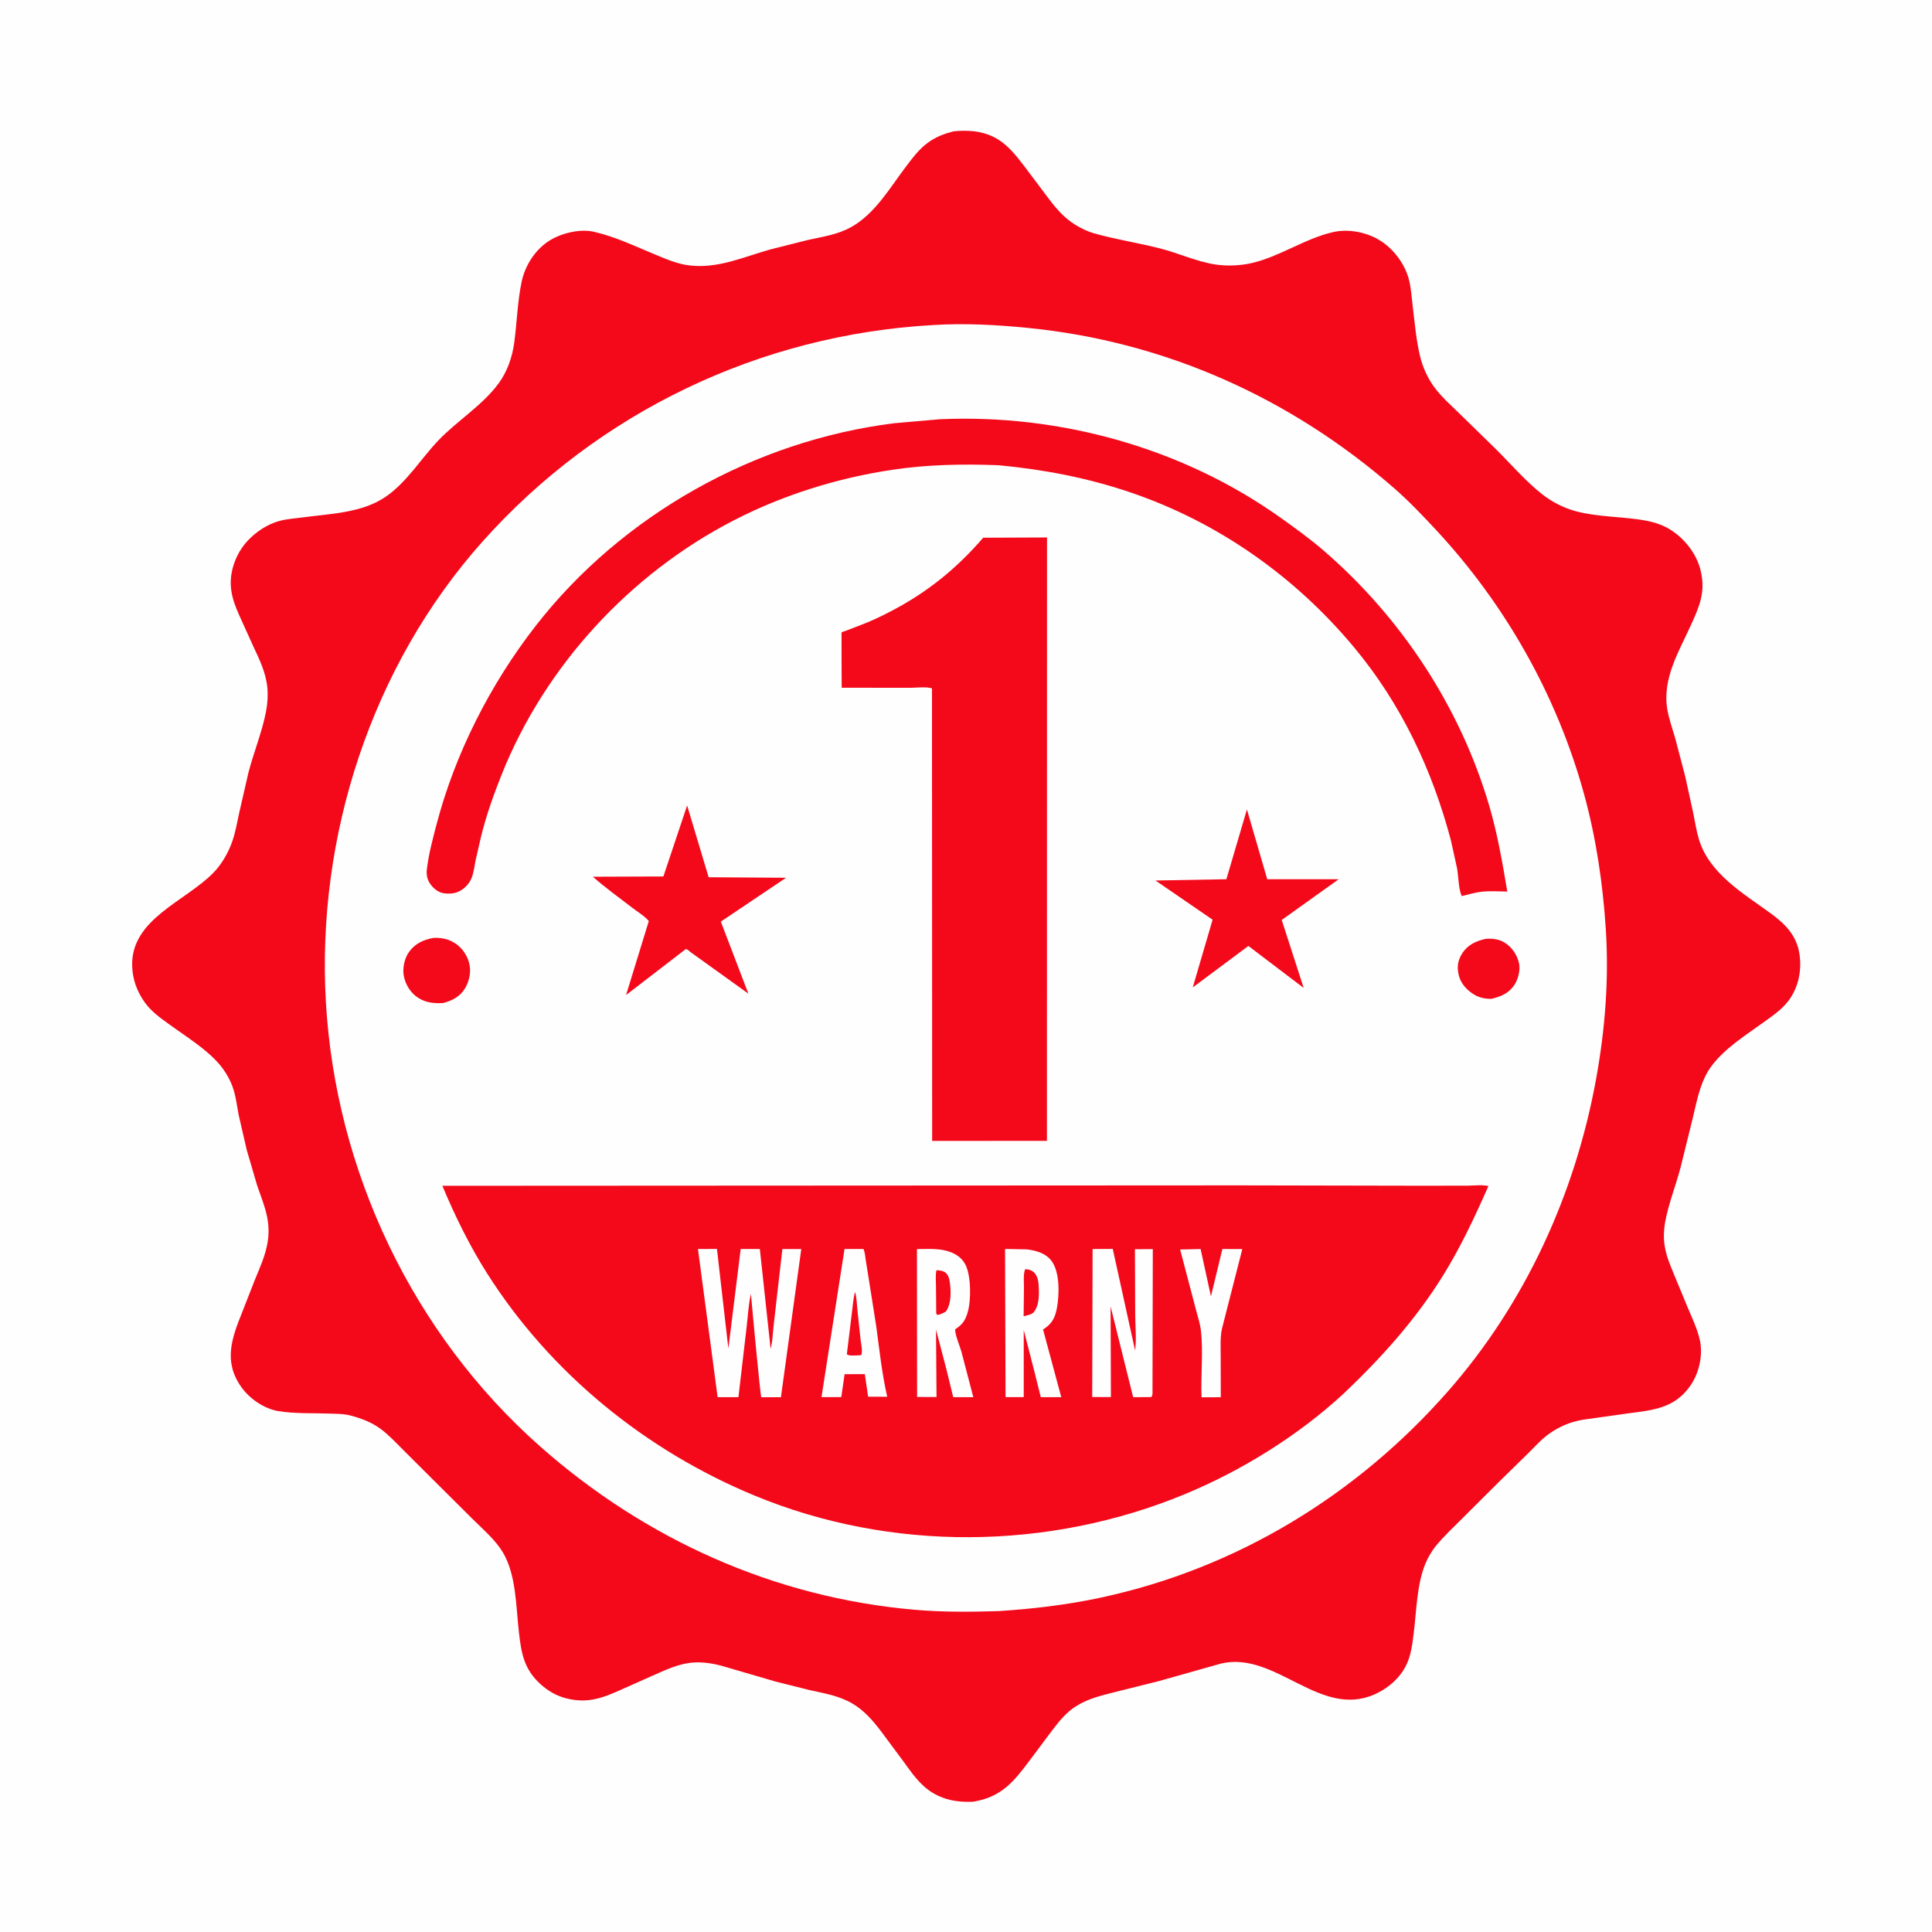 <svg version="1.1" xmlns="http://www.w3.org/2000/svg" style="display: block;" viewBox="0 0 2048 2048" width="1024" height="1024">
<path transform="translate(0,0)" fill="rgb(254,254,254)" d="M -0 -0 L 2048 0 L 2048 2048 L -0 2048 L -0 -0 z"/>
<path transform="translate(0,0)" fill="rgb(243,9,26)" d="M 1010.69 139.204 C 1025.85 137.786 1040.09 138.532 1053.87 145.485 C 1067.53 152.371 1076.92 164.616 1086.01 176.477 L 1108.99 207 C 1118.29 219.533 1127.27 230.802 1140.87 238.908 C 1146.76 242.415 1153.01 245.41 1159.62 247.3 C 1182.78 253.929 1207.22 257.485 1230.66 263.582 C 1249.77 268.553 1268.72 277.359 1288.18 280.342 C 1300.53 282.235 1314.58 281.677 1326.75 278.896 C 1356.58 272.082 1383.3 252.805 1413.19 246.024 C 1429.53 242.316 1448.88 246.164 1463 254.987 C 1477.42 264.002 1489.31 279.974 1493.55 296.426 C 1495.8 305.177 1496.34 314.861 1497.44 323.826 C 1499.65 341.724 1501.14 360.536 1505.43 378.047 C 1508.2 389.395 1513.45 400.989 1520.39 410.412 C 1527.76 420.423 1537.31 428.886 1546.2 437.531 L 1584.3 474.714 C 1600.74 490.841 1616.77 509.835 1634.86 524.002 C 1643.45 530.735 1653.65 536.335 1663.96 539.923 C 1684.04 546.912 1708.74 547.293 1729.94 549.753 C 1744.35 551.425 1757.96 553.563 1770.5 561.38 C 1786.12 571.117 1799.09 587.79 1803.01 605.965 L 1803.32 607.5 C 1807.67 628.139 1801.27 643.105 1792.93 661.583 C 1780.01 690.196 1761.96 718.933 1767.38 751.66 C 1769.08 761.973 1772.72 772.098 1775.67 782.1 L 1786.37 822.905 L 1794.9 861.888 C 1796.79 871.241 1798.21 880.87 1801.01 890 C 1812.09 926.128 1847.99 947.11 1876.79 968.045 C 1892.33 979.347 1904.67 991.65 1907.55 1011.61 C 1910.02 1028.77 1906.53 1046.55 1896.06 1060.57 C 1888.93 1070.1 1879.55 1076.4 1870.04 1083.28 C 1851.02 1097.03 1828.68 1110.93 1814.45 1129.83 C 1809.13 1136.9 1805.55 1144.67 1802.72 1153.02 C 1799.15 1163.54 1796.89 1174.75 1794.31 1185.55 L 1781.49 1237.46 C 1776.4 1256.95 1768.52 1276.36 1765 1296.15 C 1763.66 1303.74 1763.35 1312.23 1764.52 1319.86 L 1764.79 1321.5 C 1766.41 1331.73 1770.52 1341.12 1774.39 1350.67 L 1789.9 1388.11 C 1793.85 1397.4 1798.26 1406.71 1800.87 1416.48 L 1801.27 1418 L 1802.36 1422.62 C 1804.97 1438.53 1800.77 1456.22 1791.53 1469.34 C 1775.02 1492.79 1752.38 1494.77 1726.04 1498.21 L 1677.69 1505.01 C 1664.55 1507.34 1653.38 1511.96 1642.44 1519.63 C 1634.33 1525.3 1627.39 1533.16 1620.37 1540.1 L 1588.99 1570.83 L 1549.02 1610.65 C 1540.14 1619.53 1530.8 1628.29 1522.76 1637.94 C 1517.66 1644.07 1513.5 1651.19 1510.56 1658.59 C 1501.87 1680.43 1501.53 1707.79 1498.61 1731.11 C 1496.66 1746.61 1495.18 1760.12 1485.86 1773.18 C 1478.77 1783.11 1468.53 1790.97 1457.44 1795.96 C 1399.06 1822.22 1352.28 1749.81 1294.37 1763.43 L 1227.92 1782.17 L 1181.06 1793.87 C 1166.59 1797.54 1153.3 1800.71 1140.52 1808.73 C 1130.38 1815.09 1122.9 1824.4 1115.71 1833.8 L 1091.48 1866.12 C 1074.69 1888.68 1061.61 1904.71 1032.46 1909.76 C 1031.18 1909.94 1031.61 1909.92 1030.38 1909.96 C 1015.36 1910.46 1001.53 1908.29 988.546 1900.37 C 975.154 1892.21 966.751 1879.66 957.702 1867.23 L 934.02 1835.35 C 925.159 1823.75 916.21 1813.24 903.434 1805.75 C 889.448 1797.55 873.692 1795 858.076 1791.52 L 822.283 1782.56 L 765.02 1765.83 C 754.367 1762.97 742.38 1761.25 731.389 1762.68 C 718.496 1764.36 706.683 1769.67 694.889 1774.88 L 660.5 1790.21 C 639.218 1799.86 622.907 1806.36 599.312 1800.07 C 589.559 1797.46 580.782 1792.29 573.298 1785.58 C 555.437 1769.55 552.648 1752.77 550.046 1730 C 546.953 1702.93 547.225 1669.29 533.061 1645.59 C 525.17 1632.39 512.425 1621.61 501.584 1610.83 L 459.542 1569.01 L 427.02 1536.59 C 419.408 1529.02 411.905 1520.85 403.207 1514.5 C 393.781 1507.63 383.284 1503.67 372.118 1500.65 C 364.467 1498.58 356.641 1498.73 348.766 1498.44 C 331.236 1497.81 312.011 1498.71 294.781 1495.78 C 279.74 1493.22 264.464 1482.61 255.731 1470.25 C 236.569 1443.13 245.685 1418.52 256.774 1390.88 L 270.051 1356.97 C 275.347 1344.04 281.432 1330.77 283.669 1316.89 C 285.152 1307.69 284.979 1299.2 283.175 1290.09 C 280.887 1278.54 276.306 1267.57 272.531 1256.45 L 261.562 1219.01 L 252.977 1181.78 C 251.073 1171.78 249.968 1161.37 246.435 1151.77 C 243.303 1143.26 238.063 1134.49 232.105 1127.67 C 217.785 1111.26 197.117 1098.78 179.575 1086.01 C 169.77 1078.87 160.408 1072.36 153.28 1062.34 C 145.217 1051.02 140.608 1038.34 140.113 1024.41 C 138.32 973.939 197.345 955.35 226.718 924.618 C 234.997 915.956 241.679 904.463 245.75 893.227 C 249.403 883.144 251.22 872.773 253.419 862.316 L 263.345 819.062 C 268.906 797.52 277.719 776.316 281.948 754.527 C 283.58 746.119 284.18 737.655 283.406 729.116 C 281.973 713.291 275.162 699.368 268.517 685.199 L 256.242 658.045 C 248.364 640.889 242.004 626.062 245.652 606.668 C 248.007 594.148 254.153 581.963 262.954 572.742 C 271.788 563.487 283.584 555.692 296 552.278 C 304.108 550.049 313.008 549.538 321.325 548.418 C 350.435 544.497 383.483 543.778 408.5 526.809 C 431.124 511.464 446.101 486.315 464.801 466.749 C 484.711 445.919 511.534 429.679 528.687 406.228 C 537.767 393.814 543.002 378.633 545.072 363.506 C 548.003 342.087 548.517 319.583 553 298.5 C 556.621 281.474 567.021 265.18 581.626 255.585 C 594.127 247.372 614.188 242.332 629.123 245.596 L 630.5 245.924 C 651.989 250.873 673.446 261.11 693.839 269.544 C 706.075 274.605 717.856 279.876 731.16 281.405 C 761.252 284.862 787.797 272.527 816.027 264.572 L 856.025 254.479 C 872.107 250.877 887.619 248.874 902.28 240.706 C 927.728 226.527 943.433 198.848 960.615 176.236 C 967.479 167.203 974.117 158.299 983.302 151.465 C 991.704 145.214 1000.72 141.864 1010.69 139.204 z"/>
<path transform="translate(0,0)" fill="rgb(254,254,254)" d="M 989.071 344.57 C 1022.61 342.449 1056.25 344.289 1089.63 347.596 C 1235.21 362.02 1368.34 421.859 1478.13 517.769 C 1493.4 531.104 1507.28 545.71 1521.1 560.5 C 1595.14 639.698 1650.23 736.699 1679.05 841.342 C 1691.93 888.096 1699.08 936.503 1702.22 984.847 C 1705.68 1038.25 1701.46 1091.32 1691.91 1143.88 C 1669.77 1265.66 1616.89 1381.53 1534.9 1474.85 C 1437.99 1585.15 1310.67 1662.74 1166.5 1693.63 C 1130.89 1701.26 1094.9 1705.48 1058.6 1707.83 C 1029.23 1708.76 999.095 1708.98 969.809 1706.44 C 820.971 1693.57 683.986 1631.83 572.444 1533.19 C 437.686 1414.01 355.82 1241.58 345.459 1062.34 C 335.309 886.746 393.828 706.023 511.411 574.171 C 633.792 436.938 805.506 354.832 989.071 344.57 z"/>
<path transform="translate(0,0)" fill="rgb(243,9,26)" d="M 1575.02 995.194 C 1582.16 994.814 1588.7 995.363 1594.97 999.217 C 1602.74 1004 1608.31 1012.32 1610.24 1021.22 C 1611.74 1028.16 1609.44 1037.58 1605.68 1043.5 C 1599.74 1052.84 1591.32 1056.36 1581.04 1058.81 C 1575.36 1058.98 1568.78 1057.73 1563.8 1054.97 C 1556.09 1050.7 1548.97 1043.49 1546.63 1034.8 C 1544.2 1025.77 1545 1018.42 1550.11 1010.5 C 1556.05 1001.29 1564.79 997.519 1575.02 995.194 z"/>
<path transform="translate(0,0)" fill="rgb(243,9,26)" d="M 459.064 994.282 C 465.751 993.751 473.013 994.895 479.026 997.934 C 488.027 1002.48 494.332 1010.53 497.13 1020.14 C 499.782 1029.24 497.753 1039.57 492.977 1047.63 C 487.755 1056.45 479.227 1060.78 469.656 1063.27 C 460.069 1063.7 451.917 1063.13 443.5 1057.87 C 435.313 1052.75 429.78 1043.8 428.027 1034.41 C 426.508 1026.27 428.784 1015.75 433.629 1009.05 C 440.09 1000.12 448.634 996.307 459.064 994.282 z"/>
<path transform="translate(0,0)" fill="rgb(243,9,26)" d="M 1321.79 858.06 L 1343.33 932.028 L 1419.11 932.011 L 1358.68 975.206 L 1381.94 1047.22 L 1323.33 1002.75 L 1264.38 1046.7 L 1285.4 974.917 L 1224.86 933.377 L 1300.02 932.025 L 1321.79 858.06 z"/>
<path transform="translate(0,0)" fill="rgb(243,9,26)" d="M 728.388 853.839 L 751.182 929.917 L 833.274 930.459 L 764.104 976.947 L 793.307 1053.31 L 731.633 1009.01 C 730.064 1007.52 729.104 1006.61 727 1006.02 L 663.664 1054.76 L 687.772 976.364 C 683.482 971.188 675.831 966.54 670.413 962.382 C 656.332 951.575 641.762 941.064 628.415 929.364 L 703.212 929.093 L 728.388 853.839 z"/>
<path transform="translate(0,0)" fill="rgb(243,9,26)" d="M 996.07 444.425 C 1123.24 438.678 1253.17 474.636 1357.14 548.584 C 1372.83 559.746 1388.44 570.993 1403.04 583.583 C 1485.58 654.778 1548.26 750.117 1578.88 854.947 C 1587.55 884.649 1592.67 914.654 1597.79 945.085 C 1588.72 944.864 1579.08 944.302 1570.08 945.351 C 1563.23 946.149 1556.19 948.297 1549.49 949.92 C 1546.06 942.249 1546.05 929.152 1544.59 920.62 L 1538.03 890.854 C 1518.21 815.994 1485.37 746.299 1435.62 686.503 C 1372.96 611.185 1291.45 553.652 1198.53 522.044 C 1153 506.554 1106.53 497.697 1058.72 493.171 C 1021 491.679 983.395 492.414 946 497.979 C 887.937 506.618 830.255 524.601 778.02 551.498 C 667.934 608.183 577.912 705.685 531.888 820.792 C 523.248 842.401 515.265 864.835 509.776 887.474 L 504.144 912.005 C 502.978 917.941 502.266 924.303 500.178 930 C 498.602 934.3 495.979 937.931 492.532 940.942 C 486.144 946.524 479.811 947.861 471.5 947.048 C 465.228 946.434 460.18 942.515 456.5 937.578 C 452.838 932.665 451.768 927.238 452.516 921.25 L 452.753 919.5 C 454.674 904.465 458.734 889.292 462.561 874.626 C 482.324 798.878 519.56 725.618 567.572 663.798 C 659.061 545.996 799.858 467.219 947.632 448.671 L 996.07 444.425 z"/>
<path transform="translate(0,0)" fill="rgb(243,9,26)" d="M 1042.19 570.016 L 1109.89 569.727 L 1109.8 1209.36 L 988.111 1209.41 L 988.112 1185.5 L 987.95 729.778 C 982.809 727.658 970.598 729.123 964.726 729.101 L 892.228 729.027 C 892.209 722.122 891.923 670.511 892.062 670.343 C 892.325 670.024 895.965 668.905 896.433 668.732 L 917.865 660.445 C 927.515 656.479 936.894 651.913 946.119 647.047 C 983.744 627.199 1014.53 602.2 1042.19 570.016 z"/>
<path transform="translate(0,0)" fill="rgb(243,9,26)" d="M 468.944 1257 L 1313.57 1256.55 L 1504.9 1256.93 L 1555.31 1256.86 C 1562.06 1256.84 1571.42 1255.69 1577.79 1257.28 C 1563.33 1290.06 1548.13 1322.55 1529.14 1353 C 1500.01 1399.71 1464.02 1439.56 1424.27 1477.33 C 1376.26 1521.66 1316.48 1558.83 1256.13 1583.82 C 1111.69 1643.65 944.597 1645.24 799.918 1585.4 C 684.462 1537.65 583.569 1455.69 516.416 1349.96 C 498.112 1321.14 482.066 1288.56 468.944 1257 z"/>
<path transform="translate(0,0)" fill="rgb(254,254,254)" d="M 1250.99 1324.53 L 1272.69 1324.04 L 1283.65 1374.2 L 1295.79 1324 L 1316.9 1324.08 L 1295.19 1409.04 C 1293.36 1418.32 1293.99 1428 1293.99 1437.43 L 1294.09 1481.12 L 1273.72 1481.2 C 1272.68 1457.76 1275.7 1433.22 1272.95 1409.99 C 1272.06 1402.44 1269.24 1394.41 1267.41 1387 L 1250.99 1324.53 z"/>
<path transform="translate(0,0)" fill="rgb(254,254,254)" d="M 895.24 1324.01 L 915.272 1323.99 C 916.934 1327.59 917.13 1331.93 917.743 1335.83 L 920.975 1356 L 928.948 1406.54 C 932.25 1431.15 934.936 1456.41 940.501 1480.62 L 920.245 1480.54 L 916.749 1456.61 L 895.326 1456.71 L 891.803 1480.97 L 870.816 1481.03 L 895.24 1324.01 z"/>
<path transform="translate(0,0)" fill="rgb(243,9,26)" d="M 906.468 1369.5 C 908.123 1375.67 908.292 1382.42 908.901 1388.77 L 912.138 1419.23 C 912.648 1423.9 914.725 1432.32 912.966 1436.5 L 908.25 1436.8 C 905.167 1436.77 899.87 1437.53 897.694 1435.5 L 903.298 1389.44 C 904.234 1382.77 904.479 1375.96 906.468 1369.5 z"/>
<path transform="translate(0,0)" fill="rgb(254,254,254)" d="M 972.016 1324.08 C 981.864 1324.01 993.39 1323.27 1003 1325.81 C 1011.43 1328.04 1018.94 1332.22 1023.19 1340.16 C 1029.49 1351.92 1029.59 1378.66 1025.69 1391.49 L 1025.19 1393 C 1022.85 1400.23 1019.91 1403.94 1013.8 1408.26 L 1012.47 1409.18 C 1012.63 1416.11 1017.2 1425.91 1019.12 1432.79 L 1031.77 1481.06 L 1010.45 1481.08 L 1003.42 1452.25 L 992.204 1409.37 L 992.758 1480.92 L 972.168 1480.84 L 972.016 1324.08 z"/>
<path transform="translate(0,0)" fill="rgb(243,9,26)" d="M 992.72 1346.5 C 995.36 1346.52 999.209 1347.02 1001.46 1348.46 C 1004.47 1350.36 1005.97 1354.03 1006.54 1357.4 C 1008.23 1367.5 1008.8 1382.1 1002.59 1390.38 C 999.763 1392.14 997.187 1393.04 994 1393.97 L 992.437 1392.7 L 992.173 1362.46 C 992.11 1357.28 991.476 1351.55 992.72 1346.5 z"/>
<path transform="translate(0,0)" fill="rgb(254,254,254)" d="M 1065.41 1323.94 L 1088.19 1324.38 C 1097.95 1325.44 1108.42 1328.32 1114.63 1336.56 C 1123.63 1348.52 1123 1372.45 1120.38 1386.49 C 1118.5 1396.62 1115.43 1402.81 1106.76 1408.63 L 1105.68 1409.33 L 1125 1481.07 L 1103.3 1481.08 L 1096.83 1455.22 L 1085.21 1409.83 L 1085.21 1480.99 L 1065.92 1481.03 L 1065.41 1323.94 z"/>
<path transform="translate(0,0)" fill="rgb(243,9,26)" d="M 1086.6 1345.5 C 1089.74 1345.26 1093.3 1346.38 1095.71 1348.44 C 1098.77 1351.05 1100.48 1356.1 1100.8 1360 C 1101.61 1369.83 1102.33 1383.49 1095.5 1391.36 C 1092.93 1393.74 1088.41 1394.37 1085.08 1395.28 L 1085.43 1364.96 C 1085.45 1358.81 1084.61 1351.3 1086.6 1345.5 z"/>
<path transform="translate(0,0)" fill="rgb(254,254,254)" d="M 1158.19 1324.04 L 1179.57 1323.89 L 1203.26 1431.59 C 1204.85 1419.72 1203.47 1406.33 1203.37 1394.28 L 1203.09 1324.23 L 1222.02 1324.12 L 1221.7 1474.25 C 1221.7 1477.13 1222.02 1478.46 1220.5 1480.96 L 1201.19 1481.09 L 1177.57 1386.07 L 1177.27 1384.65 L 1177.62 1480.95 L 1157.79 1480.9 L 1158.19 1324.04 z"/>
<path transform="translate(0,0)" fill="rgb(254,254,254)" d="M 739.869 1323.99 L 759.989 1323.94 L 772.101 1429.5 L 785.16 1324 L 805.466 1323.99 L 816.874 1429.75 C 819.096 1422.26 819.123 1412.72 820.117 1404.87 L 829.346 1324.05 L 849.387 1324.07 L 842.376 1375.1 L 827.814 1481.12 L 807.012 1481.13 C 805.99 1479.82 796.868 1382.07 796.022 1371.5 C 793.334 1383.18 792.8 1395.61 791.361 1407.51 L 782.778 1481.07 L 760.704 1481.04 L 739.869 1323.99 z"/>
</svg>